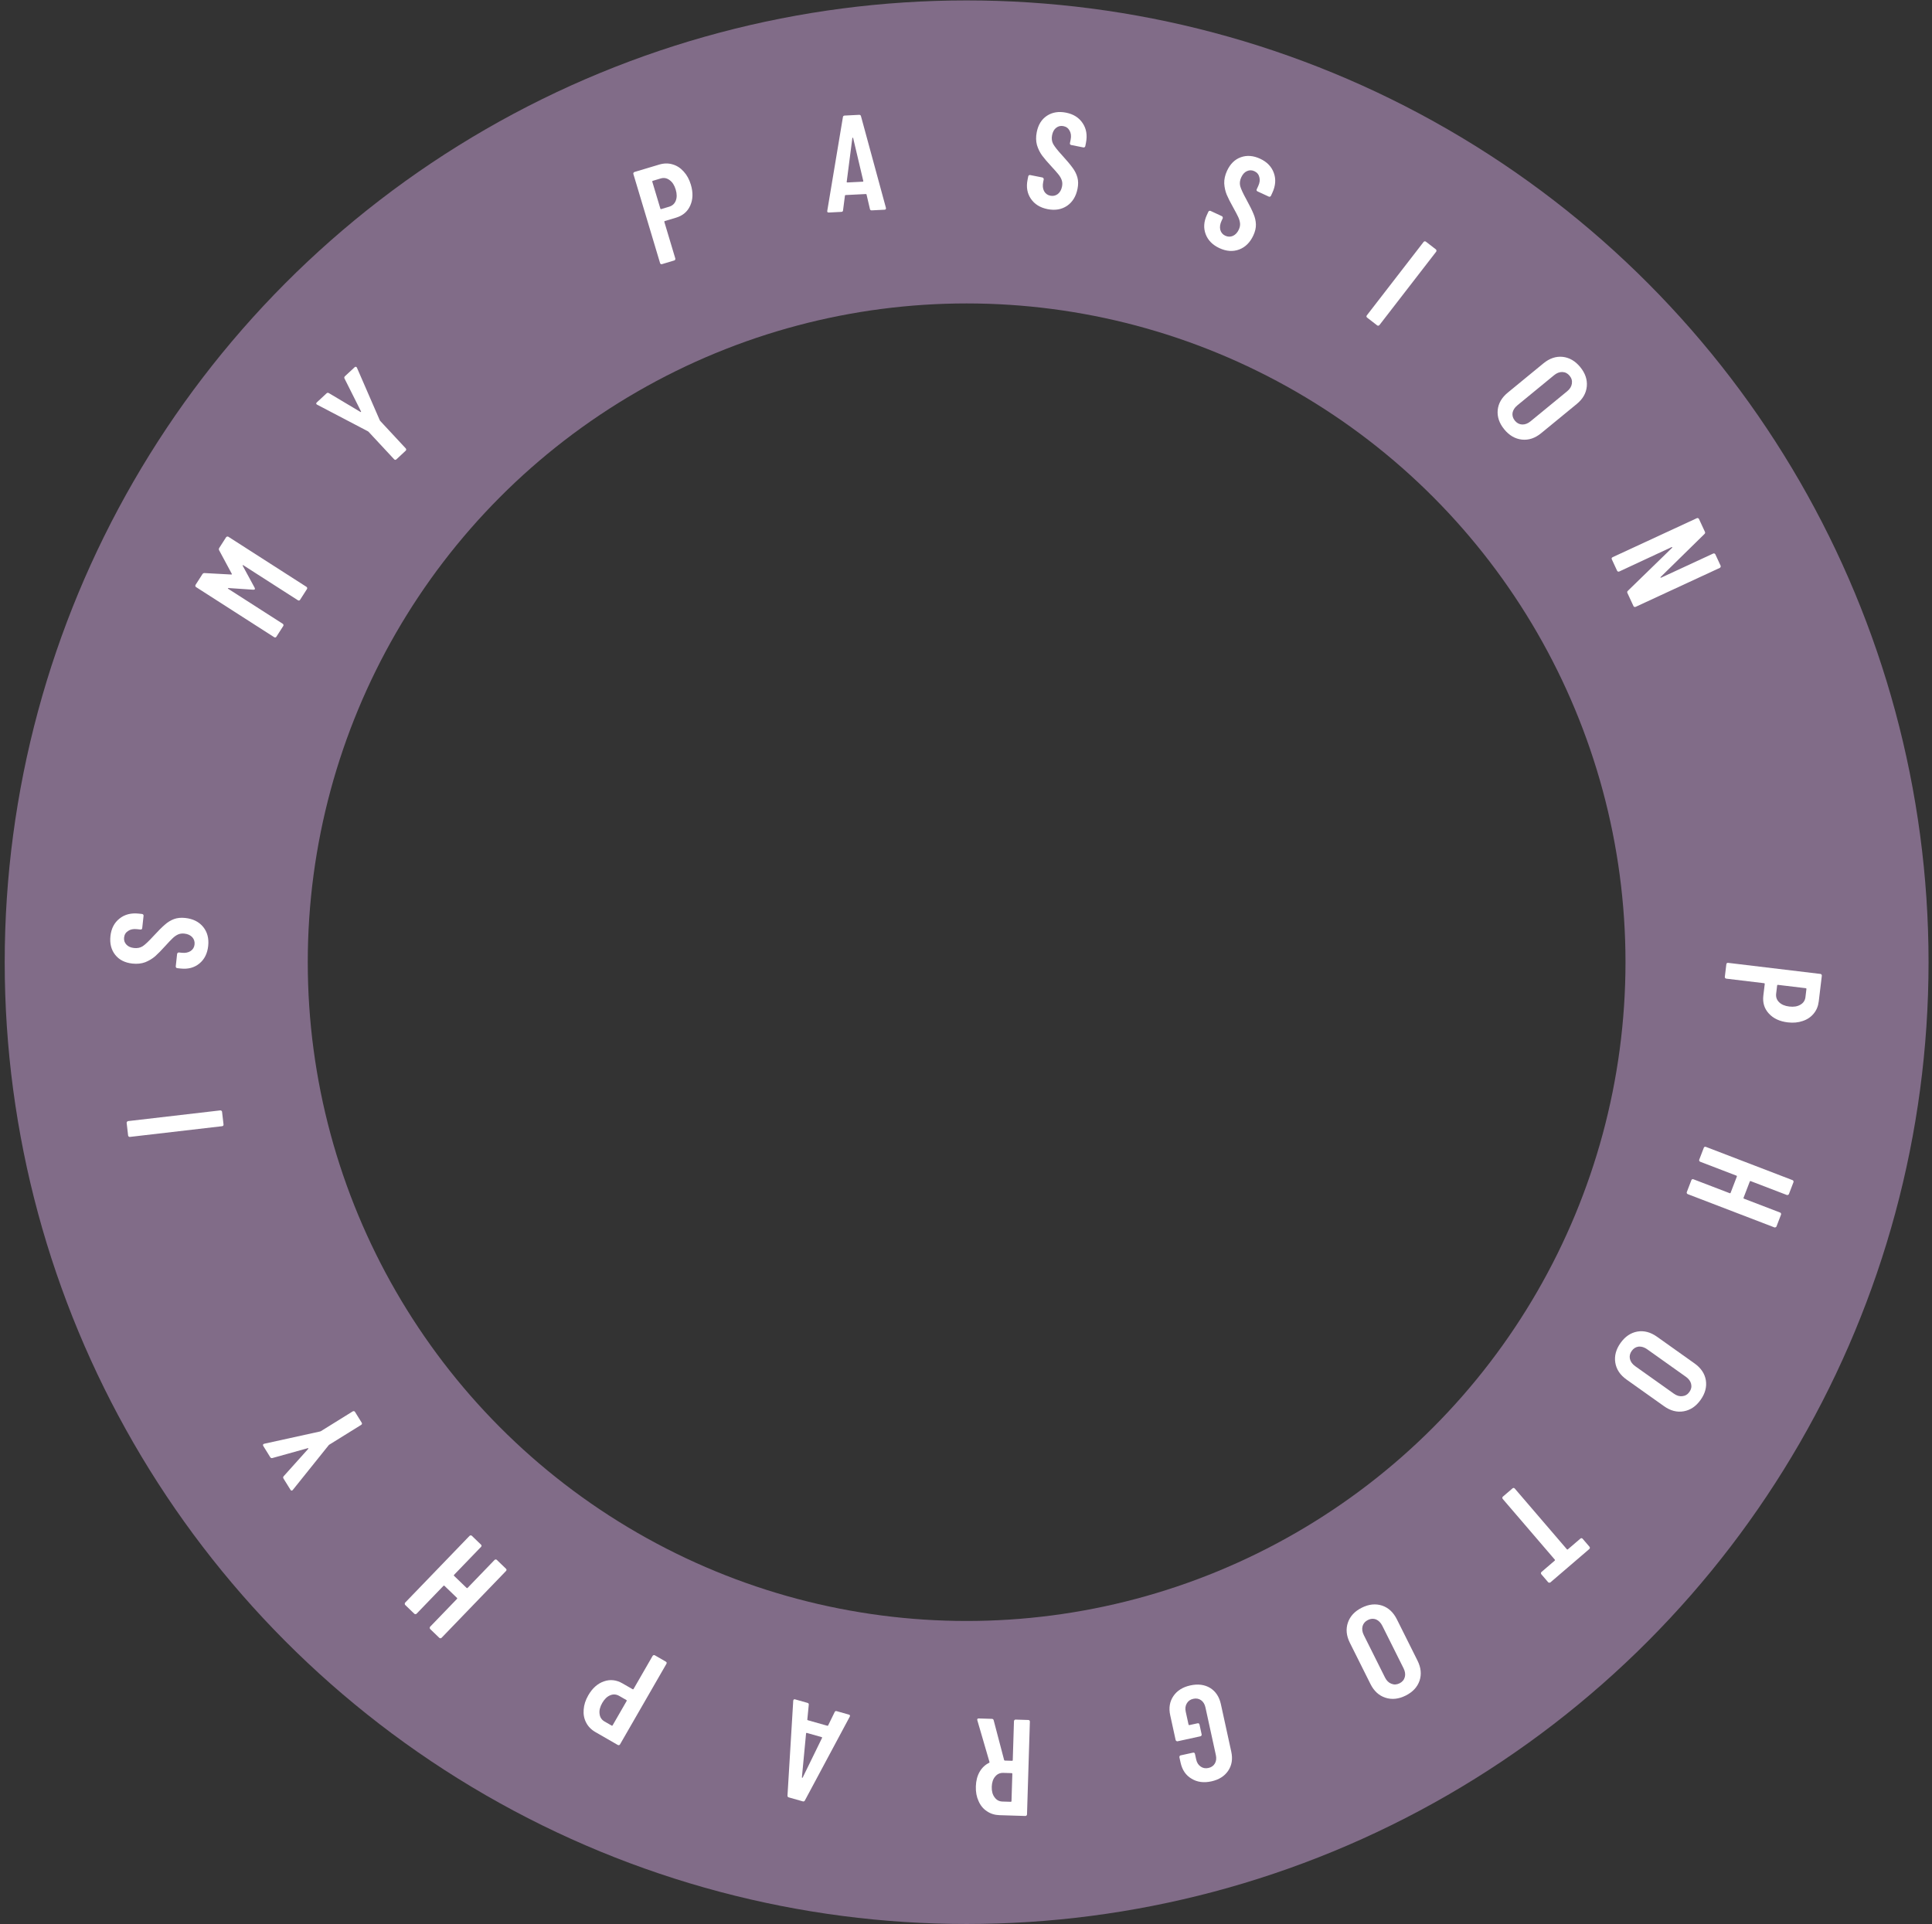 <svg width="255" height="254" viewBox="0 0 255 254" fill="none" xmlns="http://www.w3.org/2000/svg">
<rect x="0" y="0" width="255" height="254" fill="#333333" stroke="none"/>
<circle cx="127.583" cy="127.017" r="106.962" stroke="#816C88" stroke-width="40"/>
<path d="M240.053 132.186C239.977 132.822 239.754 133.361 239.385 133.803C239.014 134.257 238.532 134.582 237.937 134.778C237.34 134.986 236.682 135.047 235.963 134.96C234.884 134.831 234.05 134.439 233.459 133.784C232.868 133.142 232.628 132.353 232.74 131.418L232.924 129.89C232.931 129.83 232.905 129.796 232.845 129.789L227.846 129.189C227.786 129.182 227.735 129.151 227.693 129.098C227.661 129.057 227.649 129.007 227.656 128.947L227.855 127.293C227.862 127.233 227.886 127.181 227.928 127.138C227.98 127.107 228.036 127.096 228.096 127.103L240.269 128.564C240.329 128.572 240.375 128.595 240.407 128.636C240.449 128.689 240.466 128.746 240.459 128.806L240.053 132.186ZM234.43 131.165C234.377 131.608 234.503 131.982 234.807 132.286C235.121 132.604 235.572 132.798 236.159 132.868C236.759 132.94 237.249 132.859 237.63 132.625C238.021 132.405 238.243 132.073 238.296 131.629L238.426 130.55C238.433 130.49 238.407 130.457 238.347 130.449L234.661 130.007C234.601 130 234.567 130.026 234.56 130.086L234.43 131.165Z" fill="white"/>
<path d="M234.947 160.061C235.003 160.082 235.042 160.117 235.062 160.163C235.09 160.226 235.093 160.285 235.072 160.341L234.475 161.897C234.453 161.953 234.413 161.99 234.355 162.006C234.304 162.038 234.25 162.044 234.194 162.022L222.765 157.635C222.708 157.614 222.666 157.572 222.638 157.509C222.617 157.462 222.618 157.411 222.64 157.354L223.237 155.799C223.258 155.743 223.295 155.698 223.346 155.666C223.404 155.65 223.461 155.652 223.517 155.674L228.302 157.51C228.358 157.532 228.397 157.515 228.419 157.458L229.243 155.311C229.265 155.255 229.247 155.216 229.191 155.194L224.406 153.358C224.35 153.336 224.308 153.294 224.28 153.232C224.259 153.185 224.26 153.133 224.281 153.077L224.878 151.521C224.9 151.465 224.936 151.421 224.987 151.389C225.045 151.372 225.103 151.375 225.159 151.396L236.588 155.783C236.645 155.805 236.683 155.839 236.704 155.886C236.732 155.948 236.735 156.007 236.713 156.064L236.116 157.619C236.095 157.676 236.055 157.712 235.997 157.729C235.946 157.761 235.892 157.766 235.836 157.744L231.068 155.914C231.011 155.893 230.972 155.91 230.951 155.966L230.127 158.114C230.105 158.17 230.122 158.209 230.179 158.231L234.947 160.061Z" fill="white"/>
<path d="M213.89 177.28C214.492 176.434 215.234 175.932 216.116 175.774C216.992 175.626 217.852 175.853 218.699 176.454L223.658 179.98C224.505 180.581 225.002 181.32 225.15 182.195C225.291 183.08 225.061 183.946 224.459 184.792C223.858 185.639 223.116 186.141 222.233 186.299C221.351 186.456 220.486 186.235 219.64 185.633L214.68 182.108C213.834 181.506 213.34 180.763 213.199 179.877C213.058 178.992 213.289 178.126 213.89 177.28ZM215.366 178.329C215.128 178.664 215.049 179.015 215.129 179.382C215.218 179.757 215.45 180.077 215.824 180.343L220.931 183.973C221.305 184.239 221.678 184.349 222.052 184.303C222.435 184.264 222.745 184.078 222.983 183.743C223.221 183.409 223.295 183.054 223.206 182.68C223.119 182.322 222.889 182.01 222.515 181.744L217.408 178.114C217.034 177.848 216.659 177.73 216.283 177.759C215.91 177.805 215.604 177.995 215.366 178.329Z" fill="white"/>
<path d="M204.639 208.882C204.593 208.921 204.541 208.935 204.482 208.921C204.422 208.925 204.372 208.905 204.333 208.859L203.437 207.814C203.397 207.768 203.38 207.711 203.385 207.643C203.389 207.592 203.414 207.547 203.46 207.508L205.206 206.01C205.251 205.971 205.255 205.928 205.215 205.882L198.341 197.869C198.301 197.823 198.284 197.766 198.29 197.698C198.293 197.647 198.318 197.602 198.364 197.563L199.629 196.478C199.674 196.439 199.727 196.417 199.788 196.413C199.847 196.426 199.896 196.455 199.935 196.501L206.81 204.515C206.849 204.56 206.892 204.564 206.937 204.524L208.587 203.109C208.633 203.07 208.686 203.048 208.746 203.044C208.805 203.057 208.854 203.087 208.893 203.133L209.789 204.177C209.829 204.223 209.846 204.272 209.843 204.323C209.837 204.391 209.812 204.444 209.766 204.484L204.639 208.882Z" fill="white"/>
<path d="M179.737 212.228C180.666 211.764 181.557 211.669 182.41 211.945C183.252 212.226 183.905 212.831 184.37 213.759L187.089 219.203C187.554 220.131 187.645 221.017 187.364 221.859C187.072 222.707 186.462 223.363 185.533 223.827C184.604 224.291 183.714 224.385 182.861 224.11C182.008 223.834 181.349 223.232 180.885 222.303L178.165 216.86C177.701 215.931 177.615 215.043 177.906 214.195C178.198 213.348 178.808 212.692 179.737 212.228ZM180.547 213.848C180.18 214.031 179.945 214.304 179.842 214.665C179.745 215.038 179.799 215.429 180.004 215.84L182.805 221.445C183.01 221.855 183.288 222.128 183.639 222.263C183.995 222.409 184.357 222.39 184.724 222.207C185.091 222.023 185.323 221.745 185.421 221.373C185.512 221.016 185.456 220.633 185.251 220.223L182.45 214.618C182.245 214.207 181.969 213.926 181.624 213.775C181.273 213.64 180.914 213.664 180.547 213.848Z" fill="white"/>
<path d="M157.115 222.484C158.118 222.265 158.989 222.377 159.728 222.821C160.459 223.28 160.93 223.992 161.141 224.959L162.51 231.222C162.722 232.19 162.59 233.028 162.114 233.737C161.63 234.461 160.887 234.933 159.884 235.152C158.881 235.371 158.009 235.253 157.267 234.797C156.515 234.356 156.033 233.646 155.819 232.667L155.668 231.977C155.655 231.918 155.667 231.859 155.704 231.802C155.731 231.759 155.775 231.731 155.834 231.718L157.461 231.362C157.52 231.349 157.577 231.355 157.632 231.38C157.678 231.42 157.707 231.469 157.72 231.528L157.879 232.253C157.971 232.678 158.17 232.993 158.474 233.198C158.767 233.406 159.108 233.468 159.497 233.383C159.886 233.297 160.171 233.099 160.35 232.788C160.529 232.477 160.572 232.109 160.479 231.685L159.103 225.386C159.01 224.962 158.817 224.646 158.525 224.438C158.232 224.23 157.891 224.168 157.502 224.253C157.113 224.338 156.828 224.537 156.649 224.848C156.458 225.161 156.409 225.53 156.502 225.955L156.873 227.653C156.886 227.712 156.922 227.735 156.981 227.723L158.06 227.487C158.119 227.474 158.176 227.48 158.231 227.505C158.277 227.544 158.306 227.594 158.319 227.653L158.601 228.944C158.614 229.003 158.607 229.054 158.579 229.097C158.542 229.155 158.494 229.19 158.435 229.203L155.428 229.86C155.369 229.873 155.316 229.86 155.271 229.82C155.216 229.795 155.182 229.753 155.169 229.694L154.453 226.421C154.242 225.454 154.384 224.607 154.881 223.881C155.368 223.169 156.112 222.703 157.115 222.484Z" fill="white"/>
<path d="M130.923 226.9C131.044 226.904 131.121 226.967 131.153 227.088L132.531 232.331C132.554 232.38 132.583 232.405 132.619 232.406L133.579 232.436C133.639 232.438 133.67 232.409 133.672 232.348L133.831 227.207C133.833 227.147 133.859 227.094 133.908 227.047C133.946 227.012 133.995 226.995 134.055 226.997L135.72 227.048C135.78 227.05 135.834 227.07 135.881 227.108C135.916 227.157 135.933 227.212 135.931 227.272L135.553 239.509C135.551 239.569 135.531 239.617 135.494 239.652C135.444 239.699 135.389 239.721 135.329 239.719L131.926 239.614C131.286 239.594 130.73 239.42 130.257 239.092C129.771 238.775 129.405 238.328 129.157 237.753C128.896 237.189 128.777 236.545 128.8 235.821C128.823 235.073 128.988 234.432 129.294 233.898C129.6 233.364 130.017 232.966 130.545 232.705C130.593 232.694 130.613 232.658 130.602 232.598L128.997 227.094C128.985 227.07 128.98 227.039 128.981 227.003C128.985 226.895 129.053 226.842 129.186 226.847L130.923 226.9ZM133.412 237.848C133.472 237.85 133.503 237.821 133.505 237.761L133.616 234.158C133.618 234.098 133.589 234.067 133.529 234.065L132.424 234.031C131.99 234.018 131.635 234.176 131.359 234.505C131.071 234.835 130.918 235.289 130.9 235.868C130.882 236.447 131.007 236.91 131.274 237.257C131.528 237.615 131.873 237.801 132.307 237.814L133.412 237.848Z" fill="white"/>
<path d="M106.573 224.789C106.713 224.829 106.77 224.914 106.746 225.045L106.558 226.968C106.542 227.026 106.569 227.065 106.638 227.085L109.182 227.805C109.252 227.825 109.295 227.806 109.312 227.748L110.161 226.012C110.209 225.888 110.302 225.845 110.442 225.885L112.027 226.334C112.19 226.38 112.232 226.473 112.155 226.615L106.24 237.663C106.18 237.784 106.087 237.827 105.959 237.791L104.112 237.267C103.984 237.231 103.927 237.146 103.94 237.012L104.697 224.502L104.717 224.433C104.746 224.328 104.825 224.294 104.953 224.33L106.573 224.789ZM108.499 229.419C108.527 229.364 108.507 229.327 108.437 229.307L106.503 228.759C106.433 228.74 106.396 228.76 106.391 228.822L105.842 234.614C105.844 234.652 105.856 234.675 105.88 234.681C105.903 234.688 105.925 234.675 105.947 234.644L108.499 229.419Z" fill="white"/>
<path d="M78.59 228.646C78.036 228.326 77.627 227.91 77.366 227.397C77.093 226.878 76.984 226.306 77.037 225.682C77.079 225.052 77.281 224.423 77.643 223.795C78.185 222.854 78.873 222.24 79.707 221.953C80.53 221.661 81.35 221.75 82.165 222.22L83.499 222.988C83.552 223.018 83.593 223.007 83.623 222.955L86.136 218.592C86.166 218.54 86.214 218.505 86.28 218.487C86.329 218.474 86.38 218.482 86.433 218.512L87.876 219.344C87.929 219.374 87.967 219.417 87.99 219.472C87.998 219.532 87.986 219.588 87.956 219.641L81.837 230.265C81.807 230.317 81.767 230.35 81.718 230.364C81.652 230.381 81.593 230.375 81.54 230.345L78.59 228.646ZM81.735 223.874C81.348 223.651 80.955 223.62 80.556 223.78C80.141 223.945 79.786 224.284 79.49 224.796C79.189 225.32 79.072 225.802 79.137 226.244C79.187 226.691 79.405 227.025 79.792 227.248L80.734 227.79C80.786 227.821 80.827 227.81 80.857 227.757L82.71 224.54C82.74 224.488 82.729 224.447 82.677 224.416L81.735 223.874Z" fill="white"/>
<path d="M54.988 213.015C54.946 213.059 54.899 213.081 54.848 213.082C54.78 213.083 54.724 213.063 54.68 213.021L53.481 211.864C53.438 211.822 53.42 211.771 53.427 211.711C53.417 211.652 53.434 211.6 53.475 211.557L61.973 202.744C62.015 202.701 62.07 202.679 62.139 202.677C62.19 202.676 62.237 202.697 62.281 202.739L63.48 203.895C63.523 203.937 63.55 203.988 63.56 204.048C63.552 204.108 63.528 204.159 63.486 204.203L59.928 207.892C59.886 207.935 59.887 207.978 59.93 208.02L61.586 209.616C61.629 209.658 61.672 209.658 61.714 209.614L65.272 205.925C65.314 205.881 65.368 205.859 65.437 205.858C65.488 205.857 65.535 205.877 65.579 205.919L66.778 207.076C66.822 207.118 66.848 207.168 66.858 207.228C66.85 207.288 66.826 207.34 66.784 207.383L58.286 216.196C58.244 216.239 58.197 216.261 58.146 216.262C58.078 216.263 58.022 216.243 57.978 216.201L56.779 215.045C56.736 215.003 56.718 214.952 56.725 214.892C56.716 214.832 56.732 214.781 56.774 214.737L60.319 211.061C60.361 211.018 60.36 210.975 60.316 210.933L58.661 209.337C58.617 209.295 58.575 209.295 58.533 209.339L54.988 213.015Z" fill="white"/>
<path d="M47.736 187.796C47.768 187.848 47.782 187.903 47.776 187.963C47.754 188.02 47.718 188.064 47.666 188.096L43.466 190.704L43.383 190.776L38.649 196.679C38.635 196.702 38.613 196.723 38.582 196.742C38.49 196.799 38.408 196.771 38.339 196.659L37.421 195.182C37.351 195.069 37.358 194.965 37.441 194.871L40.679 191.262C40.703 191.232 40.709 191.207 40.697 191.187C40.684 191.166 40.659 191.16 40.622 191.169L35.951 192.47C35.83 192.503 35.734 192.463 35.664 192.351L34.747 190.874C34.708 190.812 34.7 190.753 34.722 190.697C34.734 190.647 34.782 190.61 34.867 190.586L42.256 188.961L42.358 188.919L46.558 186.311C46.61 186.279 46.669 186.271 46.735 186.286C46.785 186.298 46.826 186.33 46.858 186.381L47.736 187.796Z" fill="white"/>
<path d="M29.501 148.425C29.508 148.485 29.497 148.541 29.466 148.593C29.422 148.635 29.37 148.659 29.311 148.666L17.15 150.079C17.09 150.086 17.04 150.073 17 150.041C16.946 149.999 16.916 149.948 16.909 149.888L16.717 148.233C16.71 148.173 16.728 148.122 16.772 148.081C16.802 148.028 16.848 147.999 16.908 147.992L29.068 146.579C29.128 146.573 29.185 146.59 29.238 146.633C29.279 146.664 29.302 146.71 29.309 146.77L29.501 148.425Z" fill="white"/>
<path d="M27.478 124.875C27.37 125.871 26.983 126.643 26.317 127.19C25.65 127.737 24.831 127.958 23.858 127.853L23.39 127.802C23.33 127.795 23.284 127.772 23.252 127.732C23.209 127.679 23.191 127.622 23.198 127.562L23.375 125.924C23.382 125.864 23.411 125.819 23.463 125.788C23.504 125.744 23.555 125.725 23.615 125.731L23.975 125.77C24.443 125.821 24.833 125.748 25.146 125.551C25.46 125.342 25.637 125.052 25.678 124.68C25.718 124.308 25.619 123.987 25.381 123.719C25.131 123.449 24.784 123.29 24.34 123.242C24.028 123.208 23.751 123.244 23.508 123.352C23.266 123.459 23.03 123.622 22.8 123.84C22.57 124.058 22.234 124.41 21.793 124.896C21.295 125.45 20.859 125.894 20.482 126.23C20.107 126.554 19.672 126.816 19.176 127.017C18.67 127.205 18.105 127.266 17.481 127.198C16.485 127.09 15.725 126.704 15.202 126.04C14.679 125.376 14.47 124.552 14.577 123.568C14.685 122.572 15.084 121.801 15.775 121.257C16.453 120.711 17.303 120.493 18.323 120.604L18.755 120.651C18.815 120.657 18.866 120.687 18.909 120.74C18.941 120.78 18.954 120.83 18.948 120.89L18.772 122.511C18.766 122.571 18.742 122.623 18.701 122.667C18.649 122.698 18.593 122.71 18.533 122.703L18.064 122.653C17.596 122.602 17.211 122.682 16.909 122.892C16.596 123.089 16.419 123.379 16.378 123.763C16.339 124.123 16.439 124.432 16.678 124.688C16.905 124.944 17.247 125.096 17.703 125.145C18.135 125.192 18.515 125.112 18.841 124.904C19.168 124.685 19.635 124.244 20.241 123.581C20.86 122.907 21.364 122.403 21.753 122.069C22.129 121.733 22.532 121.485 22.963 121.325C23.393 121.166 23.89 121.116 24.454 121.177C25.474 121.288 26.264 121.683 26.821 122.363C27.367 123.041 27.586 123.879 27.478 124.875Z" fill="white"/>
<path d="M28.918 72.629C28.869 72.526 28.877 72.424 28.942 72.323L29.842 70.92C29.875 70.869 29.921 70.842 29.981 70.837C30.038 70.816 30.091 70.822 30.142 70.855L40.447 77.464C40.498 77.497 40.53 77.547 40.545 77.613C40.556 77.663 40.545 77.714 40.512 77.765L39.613 79.167C39.58 79.218 39.536 79.254 39.479 79.275C39.419 79.279 39.363 79.265 39.313 79.233L32.118 74.618C32.077 74.591 32.05 74.588 32.037 74.609C32.024 74.629 32.026 74.659 32.044 74.699L33.602 77.57C33.65 77.673 33.661 77.745 33.636 77.786C33.609 77.826 33.539 77.846 33.425 77.845L30.166 77.626C30.123 77.627 30.095 77.637 30.081 77.658C30.069 77.678 30.082 77.701 30.123 77.727L37.318 82.342C37.369 82.375 37.401 82.424 37.416 82.491C37.427 82.541 37.416 82.592 37.383 82.642L36.484 84.045C36.451 84.096 36.407 84.132 36.35 84.153C36.29 84.157 36.234 84.143 36.184 84.111L25.879 77.501C25.828 77.468 25.797 77.427 25.786 77.377C25.772 77.31 25.781 77.251 25.814 77.201L26.713 75.798C26.778 75.697 26.868 75.646 26.982 75.648L30.537 75.841C30.597 75.837 30.616 75.806 30.595 75.75L28.918 72.629Z" fill="white"/>
<path d="M52.323 60.633C52.279 60.675 52.227 60.698 52.167 60.705C52.107 60.694 52.057 60.666 52.016 60.622L48.649 57.002L48.562 56.934L41.86 53.423C41.834 53.414 41.809 53.396 41.785 53.369C41.711 53.289 41.722 53.205 41.82 53.114L43.093 51.93C43.19 51.84 43.293 51.827 43.402 51.89L47.566 54.374C47.599 54.392 47.625 54.393 47.643 54.377C47.66 54.36 47.661 54.334 47.645 54.3L45.471 49.966C45.415 49.853 45.436 49.752 45.533 49.661L46.806 48.477C46.859 48.428 46.916 48.409 46.975 48.419C47.026 48.421 47.072 48.461 47.112 48.54L50.127 55.479L50.188 55.571L53.554 59.192C53.595 59.236 53.615 59.292 53.612 59.36C53.61 59.412 53.587 59.458 53.543 59.499L52.323 60.633Z" fill="white"/>
<path d="M87.006 21.726C87.619 21.542 88.201 21.532 88.754 21.694C89.318 21.852 89.809 22.165 90.227 22.633C90.656 23.096 90.974 23.675 91.182 24.369C91.494 25.41 91.467 26.332 91.103 27.134C90.75 27.933 90.122 28.468 89.22 28.738L87.746 29.18C87.688 29.197 87.668 29.235 87.685 29.293L89.13 34.115C89.148 34.173 89.14 34.232 89.108 34.292C89.083 34.337 89.042 34.369 88.984 34.386L87.388 34.864C87.331 34.882 87.273 34.88 87.217 34.859C87.168 34.823 87.135 34.776 87.118 34.718L83.599 22.974C83.581 22.916 83.585 22.865 83.609 22.82C83.641 22.759 83.686 22.721 83.744 22.703L87.006 21.726ZM88.314 27.289C88.742 27.161 89.034 26.897 89.192 26.497C89.357 26.082 89.355 25.591 89.185 25.024C89.012 24.446 88.742 24.029 88.375 23.773C88.017 23.503 87.624 23.431 87.196 23.56L86.155 23.872C86.097 23.889 86.077 23.927 86.094 23.984L87.16 27.541C87.177 27.598 87.215 27.619 87.273 27.601L88.314 27.289Z" fill="white"/>
<path d="M115.062 27.769C114.918 27.776 114.836 27.713 114.817 27.581L114.378 25.7C114.375 25.639 114.337 25.611 114.265 25.615L111.624 25.747C111.552 25.751 111.517 25.783 111.52 25.843L111.272 27.759C111.267 27.893 111.192 27.963 111.047 27.97L109.401 28.053C109.232 28.061 109.162 27.986 109.19 27.828L111.253 15.466C111.271 15.333 111.346 15.262 111.478 15.256L113.396 15.159C113.528 15.153 113.61 15.215 113.641 15.347L116.932 27.439L116.935 27.511C116.941 27.62 116.877 27.677 116.744 27.684L115.062 27.769ZM111.754 24C111.745 24.061 111.777 24.089 111.849 24.086L113.857 23.985C113.929 23.981 113.958 23.95 113.943 23.89L112.607 18.227C112.593 18.192 112.574 18.174 112.55 18.176C112.526 18.177 112.508 18.196 112.498 18.233L111.754 24Z" fill="white"/>
<path d="M138.27 27.608C137.288 27.413 136.553 26.959 136.067 26.247C135.58 25.535 135.432 24.7 135.623 23.74L135.715 23.279C135.727 23.219 135.754 23.175 135.796 23.147C135.853 23.109 135.911 23.096 135.97 23.108L137.587 23.429C137.646 23.441 137.689 23.474 137.715 23.528C137.755 23.573 137.769 23.625 137.758 23.684L137.687 24.04C137.595 24.501 137.634 24.897 137.802 25.226C137.982 25.557 138.256 25.759 138.623 25.832C138.99 25.905 139.318 25.835 139.607 25.621C139.898 25.396 140.087 25.064 140.174 24.626C140.235 24.318 140.223 24.039 140.137 23.788C140.052 23.537 139.91 23.287 139.714 23.039C139.517 22.791 139.196 22.425 138.75 21.943C138.242 21.399 137.838 20.925 137.537 20.52C137.247 20.118 137.024 19.661 136.867 19.15C136.725 18.629 136.714 18.061 136.837 17.445C137.032 16.462 137.483 15.74 138.191 15.277C138.898 14.814 139.737 14.68 140.708 14.872C141.691 15.068 142.423 15.533 142.905 16.269C143.389 16.993 143.531 17.858 143.331 18.865L143.246 19.291C143.235 19.35 143.2 19.399 143.143 19.437C143.101 19.465 143.05 19.474 142.991 19.462L141.392 19.144C141.333 19.132 141.283 19.104 141.243 19.059C141.217 19.005 141.21 18.948 141.221 18.889L141.313 18.427C141.405 17.965 141.359 17.574 141.177 17.255C141.008 16.926 140.734 16.724 140.355 16.649C140 16.578 139.684 16.651 139.407 16.867C139.133 17.07 138.951 17.398 138.862 17.848C138.777 18.274 138.824 18.659 139.002 19.002C139.192 19.347 139.59 19.851 140.197 20.513C140.813 21.189 141.271 21.736 141.57 22.152C141.871 22.557 142.083 22.98 142.204 23.423C142.325 23.866 142.331 24.365 142.22 24.922C142.02 25.928 141.557 26.679 140.831 27.175C140.107 27.659 139.253 27.803 138.27 27.608Z" fill="white"/>
<path d="M160.956 32.759C160.047 32.338 159.44 31.724 159.135 30.917C158.829 30.111 158.882 29.264 159.293 28.376L159.491 27.949C159.517 27.894 159.553 27.858 159.601 27.84C159.666 27.817 159.725 27.818 159.78 27.843L161.275 28.536C161.33 28.561 161.364 28.603 161.376 28.662C161.405 28.716 161.406 28.77 161.381 28.824L161.229 29.153C161.031 29.58 160.975 29.974 161.062 30.333C161.159 30.697 161.377 30.958 161.717 31.115C162.057 31.273 162.392 31.282 162.723 31.142C163.058 30.991 163.32 30.713 163.508 30.308C163.64 30.023 163.694 29.749 163.67 29.485C163.645 29.221 163.567 28.945 163.434 28.657C163.301 28.37 163.075 27.939 162.755 27.365C162.39 26.717 162.109 26.161 161.911 25.697C161.725 25.238 161.615 24.742 161.583 24.208C161.567 23.668 161.691 23.113 161.954 22.544C162.376 21.634 162.984 21.038 163.781 20.755C164.577 20.472 165.424 20.538 166.323 20.954C167.232 21.375 167.834 22 168.129 22.829C168.429 23.646 168.364 24.52 167.932 25.452L167.75 25.846C167.724 25.901 167.68 25.94 167.615 25.964C167.567 25.981 167.516 25.977 167.461 25.952L165.982 25.267C165.927 25.242 165.886 25.203 165.857 25.149C165.844 25.09 165.851 25.033 165.876 24.979L166.074 24.551C166.272 24.124 166.32 23.734 166.217 23.38C166.131 23.021 165.912 22.76 165.562 22.598C165.233 22.445 164.909 22.442 164.589 22.586C164.274 22.72 164.021 22.995 163.828 23.411C163.645 23.806 163.6 24.191 163.692 24.566C163.796 24.946 164.064 25.53 164.498 26.316C164.938 27.119 165.255 27.758 165.447 28.233C165.645 28.697 165.75 29.158 165.764 29.617C165.778 30.075 165.665 30.562 165.427 31.077C164.996 32.008 164.369 32.63 163.546 32.94C162.729 33.24 161.865 33.18 160.956 32.759Z" fill="white"/>
<path d="M180.447 41.93C180.399 41.893 180.367 41.846 180.351 41.788C180.352 41.727 180.371 41.673 180.408 41.625L187.896 31.94C187.932 31.892 187.976 31.865 188.027 31.858C188.095 31.85 188.153 31.864 188.2 31.901L189.519 32.92C189.566 32.956 189.59 33.005 189.589 33.066C189.605 33.124 189.594 33.177 189.558 33.224L182.07 42.91C182.033 42.958 181.981 42.986 181.913 42.995C181.862 43.001 181.813 42.986 181.765 42.949L180.447 41.93Z" fill="white"/>
<path d="M198.546 56.68C197.888 55.878 197.598 55.03 197.677 54.137C197.764 53.254 198.209 52.482 199.012 51.824L203.716 47.963C204.518 47.305 205.361 47.019 206.245 47.106C207.136 47.202 207.911 47.652 208.57 48.454C209.229 49.257 209.518 50.105 209.439 50.998C209.359 51.891 208.918 52.666 208.116 53.325L203.412 57.185C202.61 57.844 201.763 58.125 200.871 58.029C199.98 57.932 199.205 57.483 198.546 56.68ZM199.946 55.532C200.207 55.849 200.525 56.017 200.9 56.037C201.285 56.049 201.655 55.91 202.009 55.619L206.853 51.644C207.208 51.353 207.412 51.021 207.466 50.649C207.529 50.269 207.43 49.92 207.17 49.603C206.909 49.286 206.587 49.121 206.202 49.109C205.834 49.099 205.473 49.239 205.118 49.53L200.275 53.505C199.92 53.796 199.707 54.127 199.636 54.497C199.583 54.869 199.686 55.214 199.946 55.532Z" fill="white"/>
<path d="M226.118 73.074C226.173 73.049 226.225 73.045 226.273 73.062C226.337 73.086 226.382 73.125 226.407 73.18L227.099 74.675C227.125 74.73 227.123 74.784 227.095 74.837C227.082 74.896 227.048 74.938 226.994 74.964L215.885 80.108C215.83 80.134 215.77 80.135 215.706 80.111C215.658 80.093 215.622 80.057 215.596 80.002L214.797 78.277C214.746 78.167 214.768 78.071 214.862 77.987L220.696 72.312C220.724 72.286 220.725 72.259 220.699 72.231C220.689 72.209 220.667 72.206 220.634 72.221L213.723 75.441C213.669 75.467 213.609 75.468 213.545 75.444C213.497 75.426 213.46 75.39 213.435 75.335L212.742 73.84C212.717 73.785 212.711 73.728 212.723 73.669C212.752 73.616 212.793 73.577 212.848 73.551L223.957 68.407C224.012 68.382 224.063 68.378 224.111 68.395C224.176 68.419 224.22 68.458 224.246 68.513L225.03 70.205C225.08 70.315 225.058 70.412 224.964 70.495L219.187 76.164C219.159 76.19 219.151 76.214 219.161 76.236C219.187 76.264 219.216 76.27 219.249 76.255L226.118 73.074Z" fill="white"/>
</svg>
